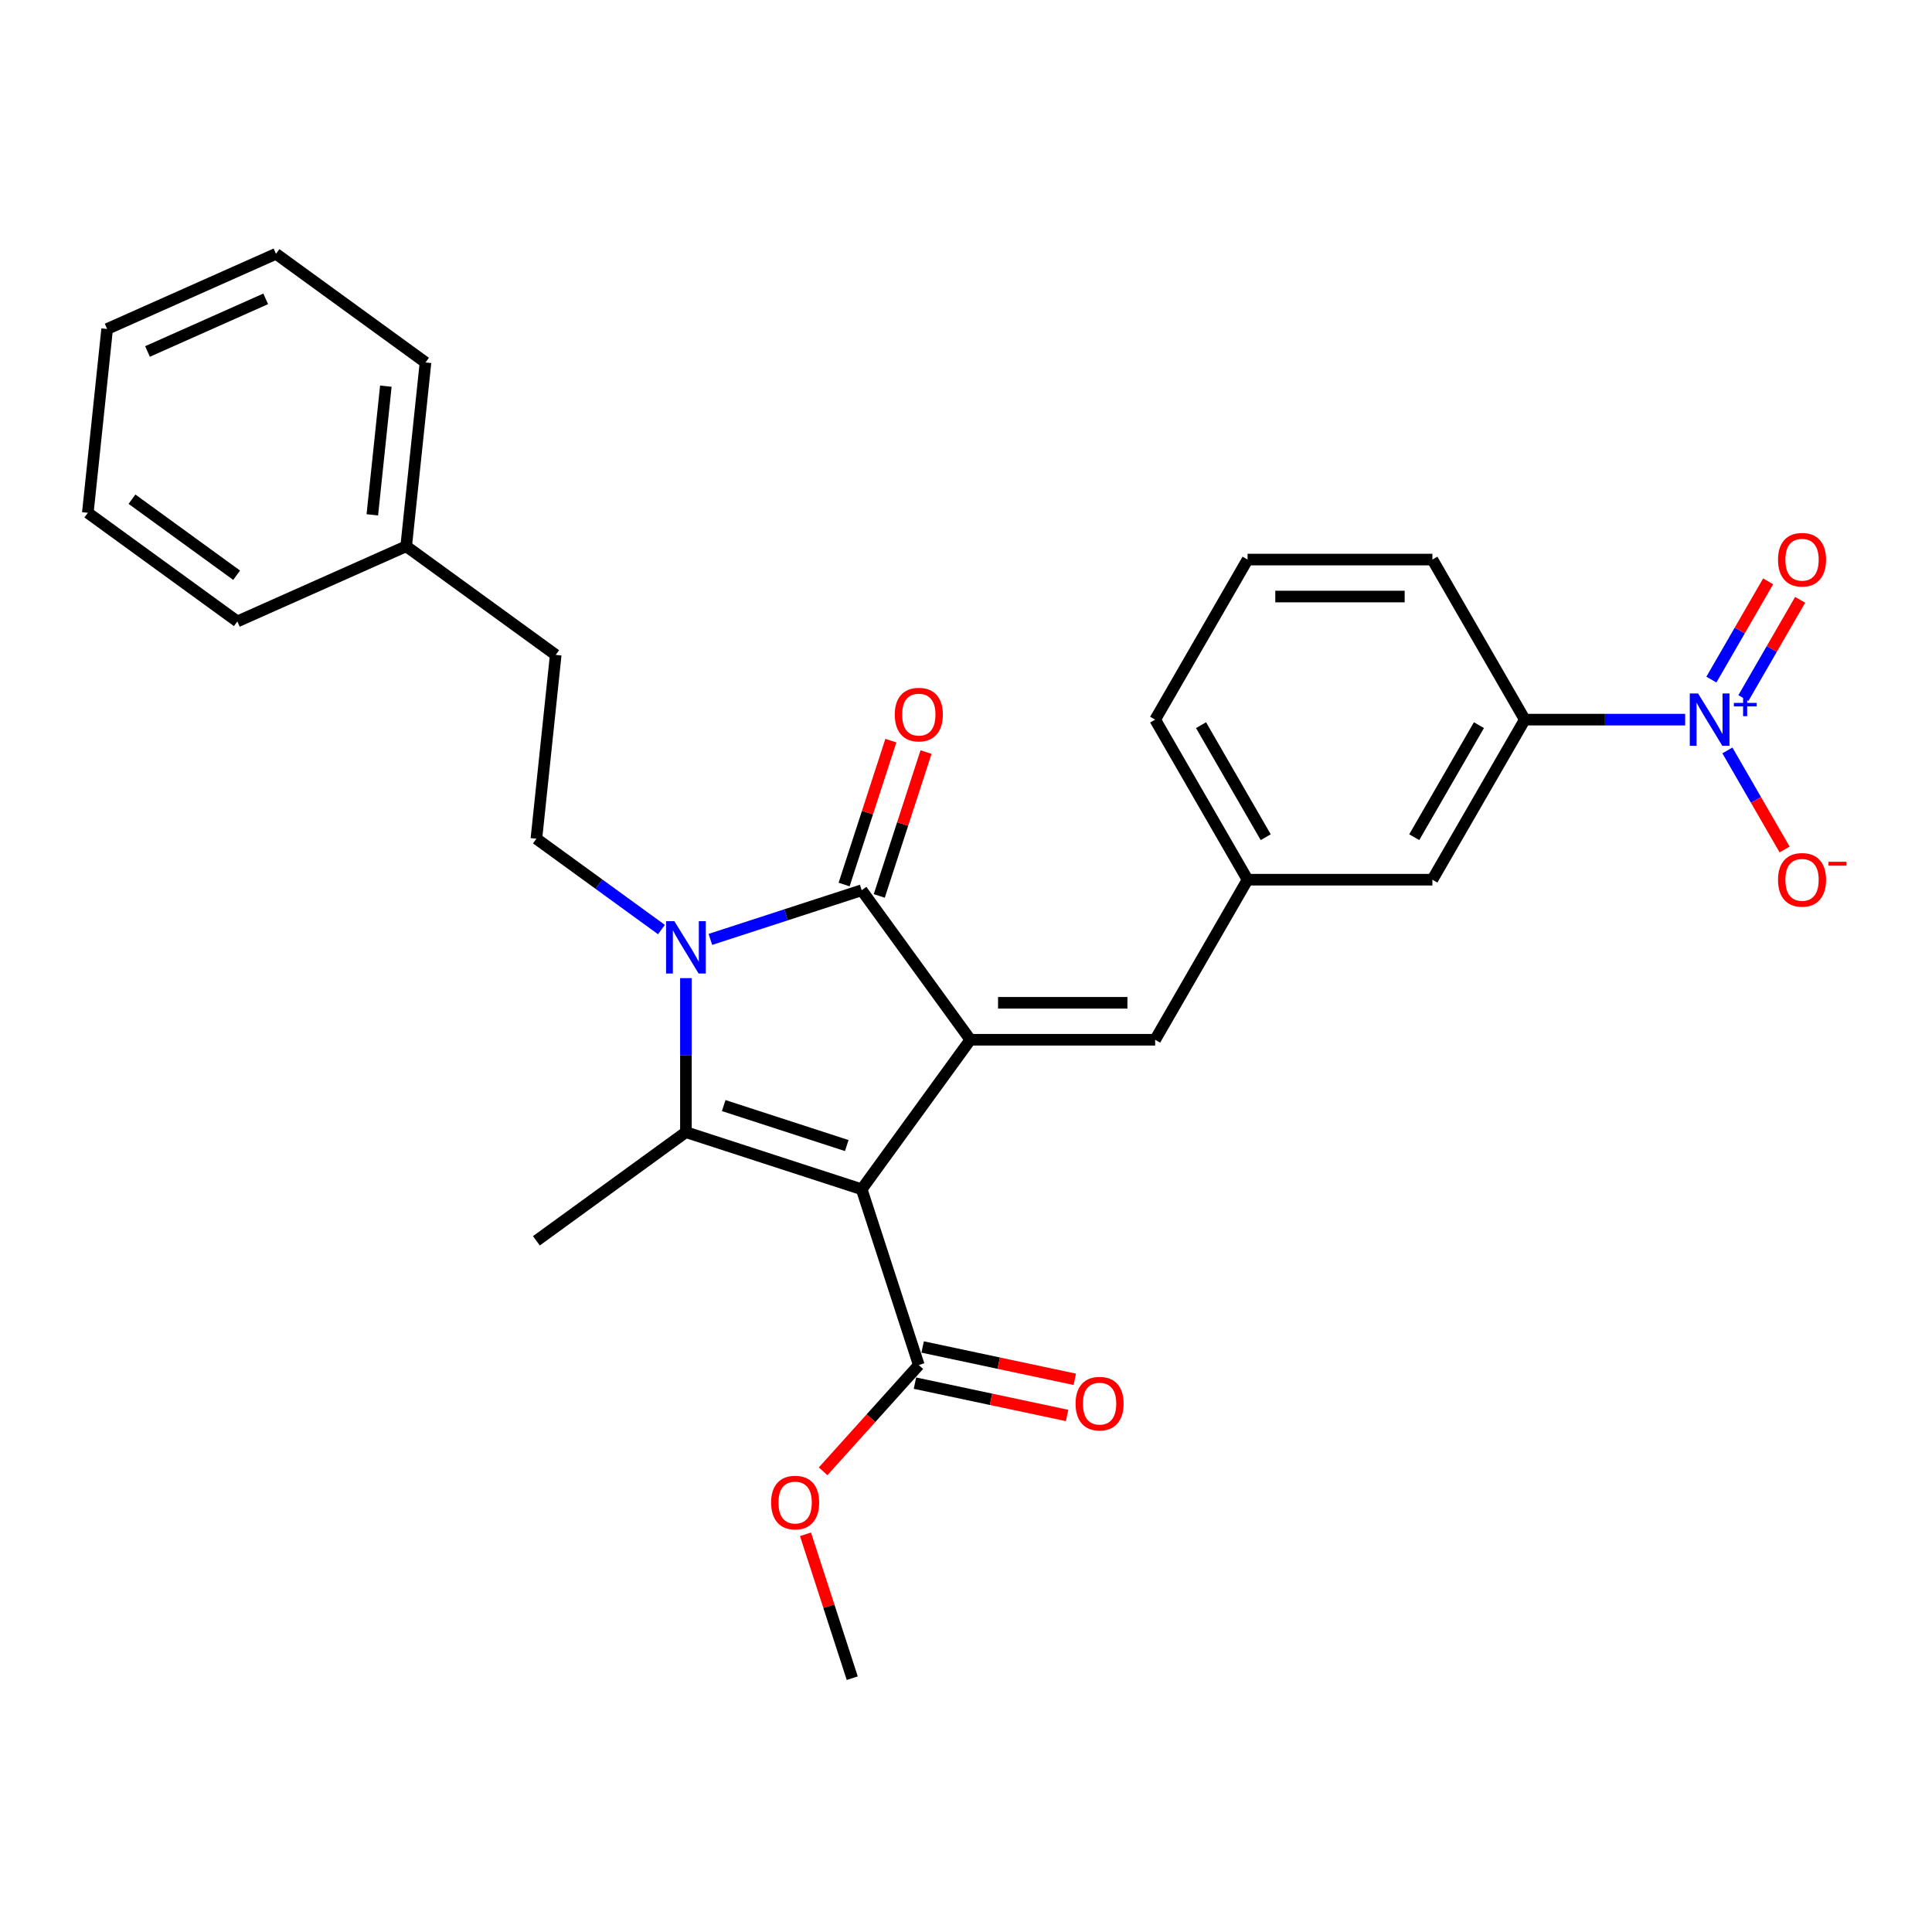 <?xml version='1.0' encoding='iso-8859-1'?>
<svg version='1.1' baseProfile='full'
              xmlns='http://www.w3.org/2000/svg'
                      xmlns:rdkit='http://www.rdkit.org/xml'
                      xmlns:xlink='http://www.w3.org/1999/xlink'
                  xml:space='preserve'
width='1000px' height='1000px' viewBox='0 0 1000 1000'>
<!-- END OF HEADER -->
<rect style='opacity:1.0;fill:#FFFFFF;stroke:none' width='1000' height='1000' x='0' y='0'> </rect>
<path class='bond-0' d='M 446.013,615.57 L 502.243,538.176' style='fill:none;fill-rule:evenodd;stroke:#000000;stroke-width:6px;stroke-linecap:butt;stroke-linejoin:miter;stroke-opacity:1' />
<path class='bond-2' d='M 446.013,615.57 L 355.03,586.008' style='fill:none;fill-rule:evenodd;stroke:#000000;stroke-width:6px;stroke-linecap:butt;stroke-linejoin:miter;stroke-opacity:1' />
<path class='bond-2' d='M 438.278,592.939 L 374.59,572.246' style='fill:none;fill-rule:evenodd;stroke:#000000;stroke-width:6px;stroke-linecap:butt;stroke-linejoin:miter;stroke-opacity:1' />
<path class='bond-5' d='M 446.013,615.57 L 475.574,706.552' style='fill:none;fill-rule:evenodd;stroke:#000000;stroke-width:6px;stroke-linecap:butt;stroke-linejoin:miter;stroke-opacity:1' />
<path class='bond-3' d='M 502.243,538.176 L 446.013,460.782' style='fill:none;fill-rule:evenodd;stroke:#000000;stroke-width:6px;stroke-linecap:butt;stroke-linejoin:miter;stroke-opacity:1' />
<path class='bond-6' d='M 502.243,538.176 L 597.907,538.176' style='fill:none;fill-rule:evenodd;stroke:#000000;stroke-width:6px;stroke-linecap:butt;stroke-linejoin:miter;stroke-opacity:1' />
<path class='bond-6' d='M 516.592,519.043 L 583.557,519.043' style='fill:none;fill-rule:evenodd;stroke:#000000;stroke-width:6px;stroke-linecap:butt;stroke-linejoin:miter;stroke-opacity:1' />
<path class='bond-1' d='M 355.03,506.282 L 355.03,546.145' style='fill:none;fill-rule:evenodd;stroke:#0000FF;stroke-width:6px;stroke-linecap:butt;stroke-linejoin:miter;stroke-opacity:1' />
<path class='bond-1' d='M 355.03,546.145 L 355.03,586.008' style='fill:none;fill-rule:evenodd;stroke:#000000;stroke-width:6px;stroke-linecap:butt;stroke-linejoin:miter;stroke-opacity:1' />
<path class='bond-7' d='M 342.365,481.142 L 310.001,457.628' style='fill:none;fill-rule:evenodd;stroke:#0000FF;stroke-width:6px;stroke-linecap:butt;stroke-linejoin:miter;stroke-opacity:1' />
<path class='bond-7' d='M 310.001,457.628 L 277.636,434.114' style='fill:none;fill-rule:evenodd;stroke:#000000;stroke-width:6px;stroke-linecap:butt;stroke-linejoin:miter;stroke-opacity:1' />
<path class='bond-28' d='M 367.696,486.228 L 406.854,473.505' style='fill:none;fill-rule:evenodd;stroke:#0000FF;stroke-width:6px;stroke-linecap:butt;stroke-linejoin:miter;stroke-opacity:1' />
<path class='bond-28' d='M 406.854,473.505 L 446.013,460.782' style='fill:none;fill-rule:evenodd;stroke:#000000;stroke-width:6px;stroke-linecap:butt;stroke-linejoin:miter;stroke-opacity:1' />
<path class='bond-15' d='M 355.03,586.008 L 277.636,642.238' style='fill:none;fill-rule:evenodd;stroke:#000000;stroke-width:6px;stroke-linecap:butt;stroke-linejoin:miter;stroke-opacity:1' />
<path class='bond-10' d='M 455.111,463.738 L 467.209,426.503' style='fill:none;fill-rule:evenodd;stroke:#000000;stroke-width:6px;stroke-linecap:butt;stroke-linejoin:miter;stroke-opacity:1' />
<path class='bond-10' d='M 467.209,426.503 L 479.308,389.268' style='fill:none;fill-rule:evenodd;stroke:#FF0000;stroke-width:6px;stroke-linecap:butt;stroke-linejoin:miter;stroke-opacity:1' />
<path class='bond-10' d='M 436.914,457.826 L 449.013,420.591' style='fill:none;fill-rule:evenodd;stroke:#000000;stroke-width:6px;stroke-linecap:butt;stroke-linejoin:miter;stroke-opacity:1' />
<path class='bond-10' d='M 449.013,420.591 L 461.111,383.355' style='fill:none;fill-rule:evenodd;stroke:#FF0000;stroke-width:6px;stroke-linecap:butt;stroke-linejoin:miter;stroke-opacity:1' />
<path class='bond-4' d='M 872.233,372.481 L 830.734,372.481' style='fill:none;fill-rule:evenodd;stroke:#0000FF;stroke-width:6px;stroke-linecap:butt;stroke-linejoin:miter;stroke-opacity:1' />
<path class='bond-4' d='M 830.734,372.481 L 789.235,372.481' style='fill:none;fill-rule:evenodd;stroke:#000000;stroke-width:6px;stroke-linecap:butt;stroke-linejoin:miter;stroke-opacity:1' />
<path class='bond-9' d='M 894.101,388.418 L 908.904,414.058' style='fill:none;fill-rule:evenodd;stroke:#0000FF;stroke-width:6px;stroke-linecap:butt;stroke-linejoin:miter;stroke-opacity:1' />
<path class='bond-9' d='M 908.904,414.058 L 923.707,439.698' style='fill:none;fill-rule:evenodd;stroke:#FF0000;stroke-width:6px;stroke-linecap:butt;stroke-linejoin:miter;stroke-opacity:1' />
<path class='bond-11' d='M 902.386,361.326 L 917.067,335.897' style='fill:none;fill-rule:evenodd;stroke:#0000FF;stroke-width:6px;stroke-linecap:butt;stroke-linejoin:miter;stroke-opacity:1' />
<path class='bond-11' d='M 917.067,335.897 L 931.749,310.468' style='fill:none;fill-rule:evenodd;stroke:#FF0000;stroke-width:6px;stroke-linecap:butt;stroke-linejoin:miter;stroke-opacity:1' />
<path class='bond-11' d='M 885.816,351.76 L 900.498,326.331' style='fill:none;fill-rule:evenodd;stroke:#0000FF;stroke-width:6px;stroke-linecap:butt;stroke-linejoin:miter;stroke-opacity:1' />
<path class='bond-11' d='M 900.498,326.331 L 915.179,300.901' style='fill:none;fill-rule:evenodd;stroke:#FF0000;stroke-width:6px;stroke-linecap:butt;stroke-linejoin:miter;stroke-opacity:1' />
<path class='bond-14' d='M 473.585,715.909 L 512.958,724.278' style='fill:none;fill-rule:evenodd;stroke:#000000;stroke-width:6px;stroke-linecap:butt;stroke-linejoin:miter;stroke-opacity:1' />
<path class='bond-14' d='M 512.958,724.278 L 552.331,732.647' style='fill:none;fill-rule:evenodd;stroke:#FF0000;stroke-width:6px;stroke-linecap:butt;stroke-linejoin:miter;stroke-opacity:1' />
<path class='bond-14' d='M 477.563,697.195 L 516.936,705.564' style='fill:none;fill-rule:evenodd;stroke:#000000;stroke-width:6px;stroke-linecap:butt;stroke-linejoin:miter;stroke-opacity:1' />
<path class='bond-14' d='M 516.936,705.564 L 556.309,713.933' style='fill:none;fill-rule:evenodd;stroke:#FF0000;stroke-width:6px;stroke-linecap:butt;stroke-linejoin:miter;stroke-opacity:1' />
<path class='bond-17' d='M 475.574,706.552 L 450.813,734.053' style='fill:none;fill-rule:evenodd;stroke:#000000;stroke-width:6px;stroke-linecap:butt;stroke-linejoin:miter;stroke-opacity:1' />
<path class='bond-17' d='M 450.813,734.053 L 426.051,761.554' style='fill:none;fill-rule:evenodd;stroke:#FF0000;stroke-width:6px;stroke-linecap:butt;stroke-linejoin:miter;stroke-opacity:1' />
<path class='bond-12' d='M 597.907,538.176 L 645.739,455.328' style='fill:none;fill-rule:evenodd;stroke:#000000;stroke-width:6px;stroke-linecap:butt;stroke-linejoin:miter;stroke-opacity:1' />
<path class='bond-16' d='M 277.636,434.114 L 287.636,338.974' style='fill:none;fill-rule:evenodd;stroke:#000000;stroke-width:6px;stroke-linecap:butt;stroke-linejoin:miter;stroke-opacity:1' />
<path class='bond-8' d='M 789.235,372.481 L 741.403,455.328' style='fill:none;fill-rule:evenodd;stroke:#000000;stroke-width:6px;stroke-linecap:butt;stroke-linejoin:miter;stroke-opacity:1' />
<path class='bond-8' d='M 765.491,375.341 L 732.008,433.335' style='fill:none;fill-rule:evenodd;stroke:#000000;stroke-width:6px;stroke-linecap:butt;stroke-linejoin:miter;stroke-opacity:1' />
<path class='bond-29' d='M 789.235,372.481 L 741.403,289.633' style='fill:none;fill-rule:evenodd;stroke:#000000;stroke-width:6px;stroke-linecap:butt;stroke-linejoin:miter;stroke-opacity:1' />
<path class='bond-13' d='M 645.739,455.328 L 741.403,455.328' style='fill:none;fill-rule:evenodd;stroke:#000000;stroke-width:6px;stroke-linecap:butt;stroke-linejoin:miter;stroke-opacity:1' />
<path class='bond-21' d='M 645.739,455.328 L 597.907,372.481' style='fill:none;fill-rule:evenodd;stroke:#000000;stroke-width:6px;stroke-linecap:butt;stroke-linejoin:miter;stroke-opacity:1' />
<path class='bond-21' d='M 655.134,433.335 L 621.651,375.341' style='fill:none;fill-rule:evenodd;stroke:#000000;stroke-width:6px;stroke-linecap:butt;stroke-linejoin:miter;stroke-opacity:1' />
<path class='bond-18' d='M 287.636,338.974 L 210.242,282.744' style='fill:none;fill-rule:evenodd;stroke:#000000;stroke-width:6px;stroke-linecap:butt;stroke-linejoin:miter;stroke-opacity:1' />
<path class='bond-22' d='M 416.928,794.156 L 429.026,831.391' style='fill:none;fill-rule:evenodd;stroke:#FF0000;stroke-width:6px;stroke-linecap:butt;stroke-linejoin:miter;stroke-opacity:1' />
<path class='bond-22' d='M 429.026,831.391 L 441.124,868.626' style='fill:none;fill-rule:evenodd;stroke:#000000;stroke-width:6px;stroke-linecap:butt;stroke-linejoin:miter;stroke-opacity:1' />
<path class='bond-23' d='M 210.242,282.744 L 220.242,187.604' style='fill:none;fill-rule:evenodd;stroke:#000000;stroke-width:6px;stroke-linecap:butt;stroke-linejoin:miter;stroke-opacity:1' />
<path class='bond-23' d='M 192.714,266.473 L 199.714,199.875' style='fill:none;fill-rule:evenodd;stroke:#000000;stroke-width:6px;stroke-linecap:butt;stroke-linejoin:miter;stroke-opacity:1' />
<path class='bond-24' d='M 210.242,282.744 L 122.849,321.654' style='fill:none;fill-rule:evenodd;stroke:#000000;stroke-width:6px;stroke-linecap:butt;stroke-linejoin:miter;stroke-opacity:1' />
<path class='bond-19' d='M 741.403,289.633 L 645.739,289.633' style='fill:none;fill-rule:evenodd;stroke:#000000;stroke-width:6px;stroke-linecap:butt;stroke-linejoin:miter;stroke-opacity:1' />
<path class='bond-19' d='M 727.053,308.766 L 660.089,308.766' style='fill:none;fill-rule:evenodd;stroke:#000000;stroke-width:6px;stroke-linecap:butt;stroke-linejoin:miter;stroke-opacity:1' />
<path class='bond-20' d='M 645.739,289.633 L 597.907,372.481' style='fill:none;fill-rule:evenodd;stroke:#000000;stroke-width:6px;stroke-linecap:butt;stroke-linejoin:miter;stroke-opacity:1' />
<path class='bond-26' d='M 220.242,187.604 L 142.848,131.374' style='fill:none;fill-rule:evenodd;stroke:#000000;stroke-width:6px;stroke-linecap:butt;stroke-linejoin:miter;stroke-opacity:1' />
<path class='bond-25' d='M 122.849,321.654 L 45.455,265.424' style='fill:none;fill-rule:evenodd;stroke:#000000;stroke-width:6px;stroke-linecap:butt;stroke-linejoin:miter;stroke-opacity:1' />
<path class='bond-25' d='M 122.485,297.741 L 68.31,258.38' style='fill:none;fill-rule:evenodd;stroke:#000000;stroke-width:6px;stroke-linecap:butt;stroke-linejoin:miter;stroke-opacity:1' />
<path class='bond-27' d='M 45.455,265.424 L 55.454,170.284' style='fill:none;fill-rule:evenodd;stroke:#000000;stroke-width:6px;stroke-linecap:butt;stroke-linejoin:miter;stroke-opacity:1' />
<path class='bond-30' d='M 142.848,131.374 L 55.454,170.284' style='fill:none;fill-rule:evenodd;stroke:#000000;stroke-width:6px;stroke-linecap:butt;stroke-linejoin:miter;stroke-opacity:1' />
<path class='bond-30' d='M 137.521,154.689 L 76.345,181.926' style='fill:none;fill-rule:evenodd;stroke:#000000;stroke-width:6px;stroke-linecap:butt;stroke-linejoin:miter;stroke-opacity:1' />
<path  class='atom-2' d='M 349.042 476.798
L 357.92 491.147
Q 358.8 492.563, 360.215 495.127
Q 361.631 497.691, 361.708 497.844
L 361.708 476.798
L 365.305 476.798
L 365.305 503.89
L 361.593 503.89
L 352.065 488.201
Q 350.955 486.364, 349.769 484.26
Q 348.621 482.155, 348.277 481.505
L 348.277 503.89
L 344.756 503.89
L 344.756 476.798
L 349.042 476.798
' fill='#0000FF'/>
<path  class='atom-5' d='M 878.911 358.935
L 887.789 373.284
Q 888.669 374.7, 890.084 377.264
Q 891.5 379.828, 891.577 379.981
L 891.577 358.935
L 895.174 358.935
L 895.174 386.027
L 891.462 386.027
L 881.934 370.338
Q 880.824 368.501, 879.638 366.396
Q 878.49 364.292, 878.146 363.641
L 878.146 386.027
L 874.625 386.027
L 874.625 358.935
L 878.911 358.935
' fill='#0000FF'/>
<path  class='atom-5' d='M 897.447 363.818
L 902.22 363.818
L 902.22 358.792
L 904.341 358.792
L 904.341 363.818
L 909.241 363.818
L 909.241 365.636
L 904.341 365.636
L 904.341 370.688
L 902.22 370.688
L 902.22 365.636
L 897.447 365.636
L 897.447 363.818
' fill='#0000FF'/>
<path  class='atom-10' d='M 920.295 455.405
Q 920.295 448.9, 923.51 445.264
Q 926.724 441.629, 932.732 441.629
Q 938.739 441.629, 941.954 445.264
Q 945.168 448.9, 945.168 455.405
Q 945.168 461.987, 941.915 465.737
Q 938.663 469.448, 932.732 469.448
Q 926.762 469.448, 923.51 465.737
Q 920.295 462.025, 920.295 455.405
M 932.732 466.387
Q 936.864 466.387, 939.084 463.632
Q 941.341 460.839, 941.341 455.405
Q 941.341 450.086, 939.084 447.407
Q 936.864 444.69, 932.732 444.69
Q 928.599 444.69, 926.341 447.369
Q 924.122 450.048, 924.122 455.405
Q 924.122 460.877, 926.341 463.632
Q 928.599 466.387, 932.732 466.387
' fill='#FF0000'/>
<path  class='atom-10' d='M 946.431 446.051
L 955.699 446.051
L 955.699 448.072
L 946.431 448.072
L 946.431 446.051
' fill='#FF0000'/>
<path  class='atom-11' d='M 463.138 369.876
Q 463.138 363.371, 466.352 359.736
Q 469.567 356.101, 475.574 356.101
Q 481.582 356.101, 484.796 359.736
Q 488.011 363.371, 488.011 369.876
Q 488.011 376.458, 484.758 380.208
Q 481.506 383.92, 475.574 383.92
Q 469.605 383.92, 466.352 380.208
Q 463.138 376.496, 463.138 369.876
M 475.574 380.859
Q 479.707 380.859, 481.927 378.104
Q 484.184 375.31, 484.184 369.876
Q 484.184 364.558, 481.927 361.879
Q 479.707 359.162, 475.574 359.162
Q 471.442 359.162, 469.184 361.841
Q 466.965 364.519, 466.965 369.876
Q 466.965 375.348, 469.184 378.104
Q 471.442 380.859, 475.574 380.859
' fill='#FF0000'/>
<path  class='atom-12' d='M 920.295 289.71
Q 920.295 283.204, 923.51 279.569
Q 926.724 275.934, 932.732 275.934
Q 938.739 275.934, 941.954 279.569
Q 945.168 283.204, 945.168 289.71
Q 945.168 296.291, 941.915 300.041
Q 938.663 303.753, 932.732 303.753
Q 926.762 303.753, 923.51 300.041
Q 920.295 296.33, 920.295 289.71
M 932.732 300.692
Q 936.864 300.692, 939.084 297.937
Q 941.341 295.143, 941.341 289.71
Q 941.341 284.391, 939.084 281.712
Q 936.864 278.995, 932.732 278.995
Q 928.599 278.995, 926.341 281.674
Q 924.122 284.352, 924.122 289.71
Q 924.122 295.182, 926.341 297.937
Q 928.599 300.692, 932.732 300.692
' fill='#FF0000'/>
<path  class='atom-15' d='M 556.712 726.518
Q 556.712 720.013, 559.926 716.378
Q 563.14 712.743, 569.148 712.743
Q 575.156 712.743, 578.37 716.378
Q 581.584 720.013, 581.584 726.518
Q 581.584 733.1, 578.332 736.85
Q 575.079 740.562, 569.148 740.562
Q 563.179 740.562, 559.926 736.85
Q 556.712 733.138, 556.712 726.518
M 569.148 737.501
Q 573.281 737.501, 575.5 734.745
Q 577.758 731.952, 577.758 726.518
Q 577.758 721.199, 575.5 718.521
Q 573.281 715.804, 569.148 715.804
Q 565.015 715.804, 562.758 718.482
Q 560.538 721.161, 560.538 726.518
Q 560.538 731.99, 562.758 734.745
Q 565.015 737.501, 569.148 737.501
' fill='#FF0000'/>
<path  class='atom-18' d='M 399.126 777.721
Q 399.126 771.216, 402.341 767.581
Q 405.555 763.945, 411.563 763.945
Q 417.57 763.945, 420.785 767.581
Q 423.999 771.216, 423.999 777.721
Q 423.999 784.303, 420.746 788.053
Q 417.494 791.764, 411.563 791.764
Q 405.593 791.764, 402.341 788.053
Q 399.126 784.341, 399.126 777.721
M 411.563 788.703
Q 415.695 788.703, 417.915 785.948
Q 420.172 783.155, 420.172 777.721
Q 420.172 772.402, 417.915 769.723
Q 415.695 767.007, 411.563 767.007
Q 407.43 767.007, 405.172 769.685
Q 402.953 772.364, 402.953 777.721
Q 402.953 783.193, 405.172 785.948
Q 407.43 788.703, 411.563 788.703
' fill='#FF0000'/>
</svg>
